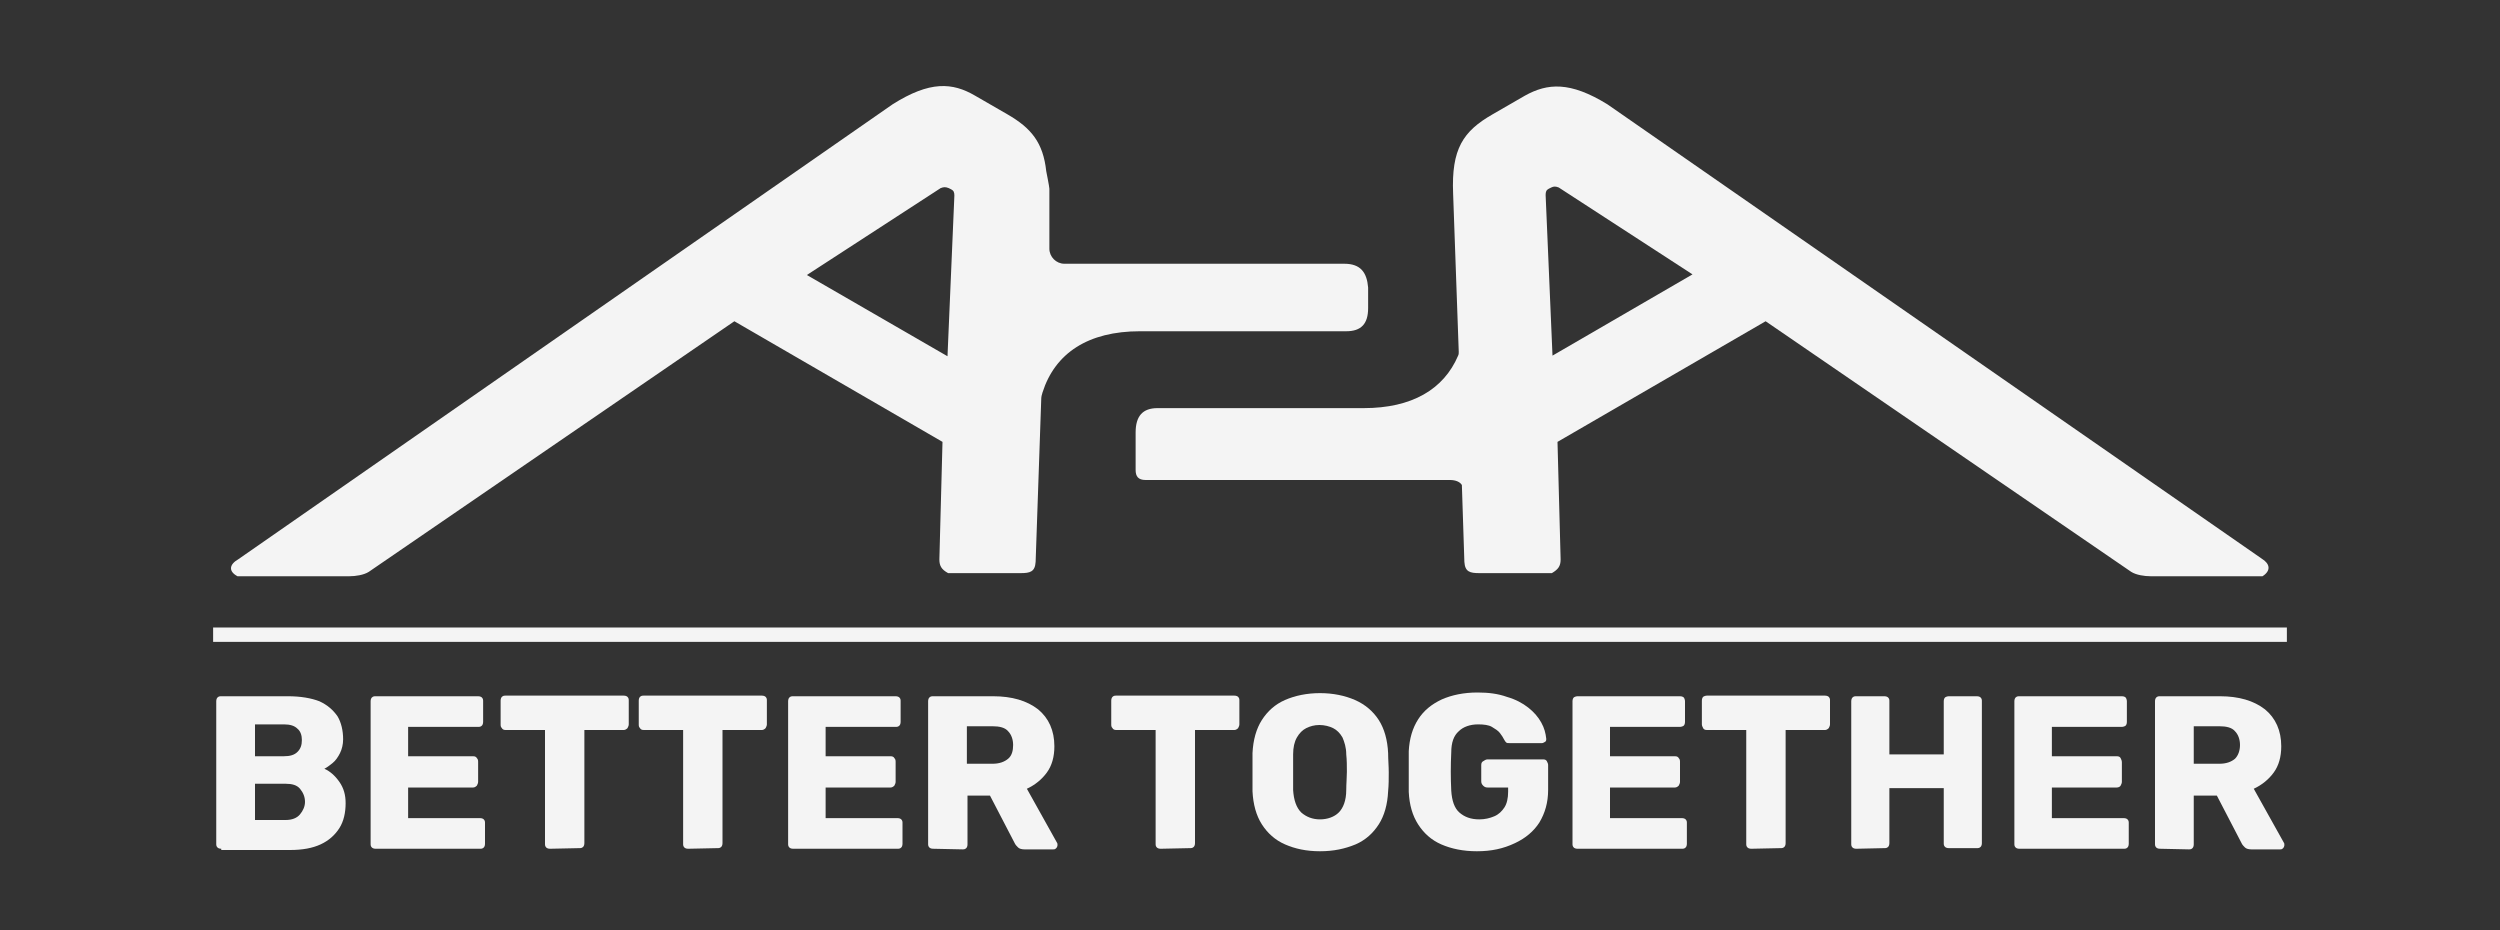 <?xml version="1.0" encoding="utf-8"?>
<!-- Generator: Adobe Illustrator 27.9.0, SVG Export Plug-In . SVG Version: 6.00 Build 0)  -->
<svg version="1.1" id="Layer_1" xmlns="http://www.w3.org/2000/svg" xmlns:xlink="http://www.w3.org/1999/xlink" x="0px" y="0px"
	 viewBox="0 0 400 148.8" style="enable-background:new 0 0 400 148.8;" xml:space="preserve">
<rect x="0" y="0" width="400" height="148.8" fill="#333333" stroke="none"/>
<style type="text/css">
	.st0{fill:#F4F4F4;}
</style>
<g>
	<rect x="34.1" y="100.4" class="st0" width="331.8" height="2.3"/>
	<g>
		<path class="st0" d="M361.9,89.4L257.2,16.7c-6-3.7-9.6-3.4-13.2-1.4l-5.2,3c-4.7,2.7-6.6,5.5-6.3,12.7l0.9,25.3
			c0,0.2,0,0.4-0.1,0.6c-2.3,5.4-7.4,8.4-15.1,8.4h-33c-2.4,0-3.5,1.3-3.5,3.9v6c0,1,0.4,1.6,1.6,1.6H232c0.9,0,1.6,0.3,1.9,0.8
			l0.4,12.3c0.1,1.6,0.9,1.8,2.4,1.8h11.6c1-0.6,1.4-1.1,1.4-2.2l-0.5-18.8l33.3-19.3L341,91.5c0.8,0.5,2.1,0.7,3.1,0.7H362
			C363.4,91.3,363.2,90.2,361.9,89.4z M248.4,56.9l-1.1-25.7c0-0.5,0.1-0.8,0.5-1l0.4-0.2c0.4-0.2,0.7-0.2,1.2,0l21.4,13.9
			L248.4,56.9z"/>
		<path class="st0" d="M215.1,42.2h-44.8c-1.3,0-2.4-1.1-2.4-2.4v-9.6c0-0.3-0.5-2.8-0.5-2.8c-0.5-4.6-2.4-6.9-6.2-9.1l-5.2-3
			c-3.6-2.1-7.2-2.4-13.2,1.4L38.1,89.5c-1.4,0.8-1.6,1.9-0.1,2.7h17.9c1,0,2.3-0.2,3.1-0.7l58.5-40.1l33.3,19.3l-0.5,18.8
			c0,1,0.3,1.6,1.4,2.2h11.6c1.5,0,2.3-0.2,2.4-1.8l0.9-26.1c0-0.3,0.1-0.7,0.2-1c2-6.3,7.3-9.8,15.6-9.8h33c2.4,0,3.5-1.2,3.5-3.7
			V46C218.7,43.6,217.7,42.2,215.1,42.2z M151.6,57l-22.5-13l21.4-13.9c0.5-0.2,0.8-0.2,1.3,0l0.4,0.2c0.4,0.2,0.5,0.5,0.5,1
			L151.6,57z"/>
	</g>
	<g>
		<path class="st0" d="M35.4,135.8c-0.3,0-0.5-0.1-0.6-0.2c-0.2-0.2-0.2-0.4-0.2-0.6v-22.8c0-0.3,0.1-0.5,0.2-0.6
			c0.2-0.2,0.4-0.2,0.6-0.2h10.7c2,0,3.7,0.3,5,0.8c1.3,0.6,2.2,1.4,2.9,2.4c0.6,1,0.9,2.3,0.9,3.7c0,0.8-0.2,1.6-0.5,2.2
			s-0.7,1.2-1.2,1.6s-0.9,0.7-1.3,0.9c0.9,0.4,1.7,1.1,2.4,2.1s1,2.1,1,3.4c0,1.5-0.3,2.9-1,4s-1.7,2-3,2.6s-2.9,0.9-4.9,0.9h-11
			C35.4,136,35.4,135.8,35.4,135.8z M40.8,121h4.6c1,0,1.7-0.2,2.2-0.7s0.7-1.1,0.7-1.9c0-0.7-0.2-1.4-0.7-1.8
			c-0.5-0.5-1.2-0.7-2.2-0.7h-4.6V121z M40.8,131.2h4.9c1,0,1.8-0.3,2.3-0.9c0.5-0.6,0.8-1.3,0.8-2c0-0.8-0.3-1.5-0.8-2.1
			s-1.3-0.8-2.3-0.8h-4.9V131.2z"/>
		<path class="st0" d="M60.1,135.8c-0.3,0-0.5-0.1-0.6-0.2c-0.2-0.2-0.2-0.4-0.2-0.6v-22.8c0-0.3,0.1-0.5,0.2-0.6
			c0.2-0.2,0.4-0.2,0.6-0.2h16.4c0.3,0,0.5,0.1,0.6,0.2c0.2,0.2,0.2,0.4,0.2,0.6v3.3c0,0.3-0.1,0.5-0.2,0.6
			c-0.2,0.2-0.4,0.2-0.6,0.2H65.3v4.7h10.4c0.3,0,0.5,0.1,0.6,0.3c0.2,0.2,0.2,0.4,0.2,0.7v3.1c0,0.2-0.1,0.4-0.2,0.6
			c-0.2,0.2-0.4,0.3-0.6,0.3H65.3v4.9h11.5c0.3,0,0.5,0.1,0.6,0.2c0.2,0.2,0.2,0.4,0.2,0.6v3.3c0,0.3-0.1,0.5-0.2,0.6
			c-0.2,0.2-0.4,0.2-0.6,0.2H60.1L60.1,135.8z"/>
		<path class="st0" d="M88,135.8c-0.3,0-0.5-0.1-0.6-0.2c-0.2-0.2-0.2-0.4-0.2-0.6v-18.2h-6.3c-0.3,0-0.5-0.1-0.6-0.3
			c-0.2-0.2-0.2-0.4-0.2-0.6v-3.8c0-0.3,0.1-0.5,0.2-0.6c0.2-0.2,0.4-0.2,0.6-0.2h18.9c0.3,0,0.5,0.1,0.6,0.2
			c0.2,0.2,0.2,0.4,0.2,0.6v3.8c0,0.2-0.1,0.4-0.2,0.6c-0.2,0.2-0.4,0.3-0.6,0.3h-6.3v18.1c0,0.3-0.1,0.5-0.2,0.6
			c-0.2,0.2-0.4,0.2-0.6,0.2L88,135.8L88,135.8z"/>
		<path class="st0" d="M110.1,135.8c-0.3,0-0.5-0.1-0.6-0.2c-0.2-0.2-0.2-0.4-0.2-0.6v-18.2H103c-0.3,0-0.5-0.1-0.6-0.3
			c-0.2-0.2-0.2-0.4-0.2-0.6v-3.8c0-0.3,0.1-0.5,0.2-0.6c0.2-0.2,0.4-0.2,0.6-0.2h18.9c0.3,0,0.5,0.1,0.6,0.2
			c0.2,0.2,0.2,0.4,0.2,0.6v3.8c0,0.2-0.1,0.4-0.2,0.6c-0.2,0.2-0.4,0.3-0.6,0.3h-6.3v18.1c0,0.3-0.1,0.5-0.2,0.6
			c-0.2,0.2-0.4,0.2-0.6,0.2L110.1,135.8L110.1,135.8z"/>
		<path class="st0" d="M126.9,135.8c-0.3,0-0.5-0.1-0.6-0.2c-0.2-0.2-0.2-0.4-0.2-0.6v-22.8c0-0.3,0.1-0.5,0.2-0.6
			c0.2-0.2,0.4-0.2,0.6-0.2h16.4c0.3,0,0.5,0.1,0.6,0.2c0.2,0.2,0.2,0.4,0.2,0.6v3.3c0,0.3-0.1,0.5-0.2,0.6
			c-0.2,0.2-0.4,0.2-0.6,0.2h-11.2v4.7h10.4c0.3,0,0.5,0.1,0.6,0.3c0.2,0.2,0.2,0.4,0.2,0.7v3.1c0,0.2-0.1,0.4-0.2,0.6
			c-0.2,0.2-0.4,0.3-0.6,0.3h-10.4v4.9h11.5c0.3,0,0.5,0.1,0.6,0.2c0.2,0.2,0.2,0.4,0.2,0.6v3.3c0,0.3-0.1,0.5-0.2,0.6
			c-0.2,0.2-0.4,0.2-0.6,0.2H126.9L126.9,135.8z"/>
		<path class="st0" d="M149.3,135.8c-0.3,0-0.5-0.1-0.6-0.2c-0.2-0.2-0.2-0.4-0.2-0.6v-22.8c0-0.3,0.1-0.5,0.2-0.6
			c0.2-0.2,0.4-0.2,0.6-0.2h9.6c3,0,5.4,0.7,7.2,2.1c1.7,1.4,2.6,3.4,2.6,5.9c0,1.7-0.4,3.1-1.2,4.2s-1.9,2-3.2,2.6l4.8,8.6
			c0.1,0.1,0.1,0.3,0.1,0.4c0,0.2-0.1,0.4-0.2,0.5c-0.2,0.2-0.3,0.2-0.5,0.2h-4.6c-0.4,0-0.8-0.1-1-0.3s-0.4-0.4-0.5-0.6l-4-7.7
			h-3.6v7.8c0,0.3-0.1,0.5-0.2,0.6c-0.2,0.2-0.4,0.2-0.6,0.2L149.3,135.8L149.3,135.8z M154.7,122.2h4.1c1.1,0,1.9-0.3,2.5-0.8
			s0.8-1.3,0.8-2.2s-0.3-1.7-0.8-2.2c-0.5-0.6-1.4-0.8-2.5-0.8h-4.1V122.2z"/>
		<path class="st0" d="M185.7,135.8c-0.3,0-0.5-0.1-0.6-0.2c-0.2-0.2-0.2-0.4-0.2-0.6v-18.2h-6.3c-0.3,0-0.5-0.1-0.6-0.3
			c-0.2-0.2-0.2-0.4-0.2-0.6v-3.8c0-0.3,0.1-0.5,0.2-0.6c0.2-0.2,0.4-0.2,0.6-0.2h18.9c0.3,0,0.5,0.1,0.6,0.2
			c0.2,0.2,0.2,0.4,0.2,0.6v3.8c0,0.2-0.1,0.4-0.2,0.6c-0.2,0.2-0.4,0.3-0.6,0.3h-6.3v18.1c0,0.3-0.1,0.5-0.2,0.6
			c-0.2,0.2-0.4,0.2-0.6,0.2L185.7,135.8L185.7,135.8z"/>
		<path class="st0" d="M211.2,136.2c-2.2,0-4-0.4-5.6-1.1c-1.6-0.7-2.8-1.8-3.7-3.2s-1.4-3.2-1.5-5.3c0-1,0-2,0-3s0-2,0-3.1
			c0.1-2.1,0.6-3.9,1.5-5.3s2.1-2.5,3.7-3.2c1.6-0.7,3.5-1.1,5.6-1.1s4,0.4,5.6,1.1s2.9,1.8,3.8,3.2c0.9,1.4,1.4,3.2,1.5,5.3
			c0,1,0.1,2.1,0.1,3.1s0,2-0.1,3c-0.1,2.1-0.6,3.9-1.5,5.3c-0.9,1.4-2.1,2.5-3.7,3.2C215.2,135.8,213.4,136.2,211.2,136.2z
			 M211.2,131.1c1.2,0,2.3-0.4,3-1.1s1.2-1.9,1.2-3.6c0-1,0.1-2,0.1-2.9s0-1.9-0.1-2.8c0-1.1-0.3-2-0.6-2.7
			c-0.4-0.7-0.9-1.2-1.5-1.5s-1.4-0.5-2.2-0.5s-1.5,0.2-2.1,0.5s-1.1,0.8-1.5,1.5s-0.6,1.6-0.6,2.7c0,1,0,1.9,0,2.8s0,1.9,0,2.9
			c0.1,1.6,0.5,2.8,1.3,3.6C209,130.7,210,131.1,211.2,131.1z"/>
		<path class="st0" d="M236.3,136.2c-2.2,0-4.1-0.4-5.7-1.1c-1.6-0.7-2.8-1.8-3.7-3.2s-1.4-3.1-1.5-5.2c0-1,0-2.1,0-3.2s0-2.2,0-3.3
			c0.1-2,0.6-3.7,1.5-5.1s2.1-2.4,3.8-3.2c1.6-0.7,3.5-1.1,5.7-1.1c1.8,0,3.3,0.2,4.7,0.7c1.4,0.4,2.5,1,3.4,1.7s1.6,1.5,2.1,2.4
			s0.7,1.7,0.8,2.6c0,0.2,0,0.4-0.2,0.5s-0.3,0.2-0.5,0.2h-5.1c-0.3,0-0.5,0-0.6-0.1s-0.2-0.2-0.3-0.4c-0.2-0.4-0.4-0.7-0.7-1.1
			s-0.8-0.7-1.3-1s-1.3-0.4-2.2-0.4c-1.3,0-2.4,0.4-3.1,1.1c-0.8,0.7-1.2,1.8-1.2,3.4c-0.1,2-0.1,4.1,0,6.1c0.1,1.6,0.5,2.8,1.3,3.5
			s1.8,1.1,3.2,1.1c0.9,0,1.7-0.2,2.4-0.5s1.2-0.8,1.6-1.4c0.4-0.6,0.6-1.5,0.6-2.5V126H238c-0.3,0-0.5-0.1-0.7-0.3
			s-0.3-0.4-0.3-0.7v-2.6c0-0.3,0.1-0.5,0.3-0.6s0.4-0.3,0.7-0.3h8.9c0.3,0,0.5,0.1,0.6,0.3s0.2,0.4,0.2,0.6v4c0,2-0.5,3.7-1.4,5.2
			c-0.9,1.4-2.2,2.5-3.9,3.3C240.5,135.8,238.6,136.2,236.3,136.2z"/>
		<path class="st0" d="M252.4,135.8c-0.3,0-0.5-0.1-0.6-0.2c-0.2-0.2-0.2-0.4-0.2-0.6v-22.8c0-0.3,0.1-0.5,0.2-0.6s0.4-0.2,0.6-0.2
			h16.4c0.3,0,0.5,0.1,0.6,0.2s0.2,0.4,0.2,0.6v3.3c0,0.3-0.1,0.5-0.2,0.6s-0.4,0.2-0.6,0.2h-11.2v4.7H268c0.3,0,0.5,0.1,0.6,0.3
			c0.2,0.2,0.2,0.4,0.2,0.7v3.1c0,0.2-0.1,0.4-0.2,0.6c-0.2,0.2-0.4,0.3-0.6,0.3h-10.4v4.9h11.5c0.3,0,0.5,0.1,0.6,0.2
			c0.2,0.2,0.2,0.4,0.2,0.6v3.3c0,0.3-0.1,0.5-0.2,0.6c-0.2,0.2-0.4,0.2-0.6,0.2H252.4L252.4,135.8z"/>
		<path class="st0" d="M280.2,135.8c-0.3,0-0.5-0.1-0.6-0.2c-0.2-0.2-0.2-0.4-0.2-0.6v-18.2h-6.3c-0.3,0-0.5-0.1-0.6-0.3
			s-0.2-0.4-0.2-0.6v-3.8c0-0.3,0.1-0.5,0.2-0.6s0.4-0.2,0.6-0.2H292c0.3,0,0.5,0.1,0.6,0.2c0.2,0.2,0.2,0.4,0.2,0.6v3.8
			c0,0.2-0.1,0.4-0.2,0.6c-0.2,0.2-0.4,0.3-0.6,0.3h-6.3v18.1c0,0.3-0.1,0.5-0.2,0.6c-0.2,0.2-0.4,0.2-0.6,0.2L280.2,135.8
			L280.2,135.8z"/>
		<path class="st0" d="M297,135.8c-0.3,0-0.5-0.1-0.6-0.2c-0.2-0.2-0.2-0.4-0.2-0.6v-22.8c0-0.3,0.1-0.5,0.2-0.6
			c0.2-0.2,0.4-0.2,0.6-0.2h4.5c0.3,0,0.5,0.1,0.6,0.2c0.2,0.2,0.2,0.4,0.2,0.6v8.5h8.7v-8.5c0-0.3,0.1-0.5,0.2-0.6s0.4-0.2,0.6-0.2
			h4.5c0.3,0,0.5,0.1,0.6,0.2c0.2,0.2,0.2,0.4,0.2,0.6v22.7c0,0.3-0.1,0.5-0.2,0.6c-0.2,0.2-0.4,0.2-0.6,0.2h-4.5
			c-0.3,0-0.5-0.1-0.6-0.2c-0.2-0.2-0.2-0.4-0.2-0.6v-8.8h-8.7v8.8c0,0.3-0.1,0.5-0.2,0.6c-0.2,0.2-0.4,0.2-0.6,0.2L297,135.8
			L297,135.8z"/>
		<path class="st0" d="M323.1,135.8c-0.3,0-0.5-0.1-0.6-0.2c-0.2-0.2-0.2-0.4-0.2-0.6v-22.8c0-0.3,0.1-0.5,0.2-0.6
			c0.2-0.2,0.4-0.2,0.6-0.2h16.4c0.3,0,0.5,0.1,0.6,0.2s0.2,0.4,0.2,0.6v3.3c0,0.3-0.1,0.5-0.2,0.6s-0.4,0.2-0.6,0.2h-11.2v4.7h10.4
			c0.3,0,0.5,0.1,0.6,0.3s0.2,0.4,0.2,0.7v3.1c0,0.2-0.1,0.4-0.2,0.6s-0.4,0.3-0.6,0.3h-10.4v4.9h11.5c0.3,0,0.5,0.1,0.6,0.2
			c0.2,0.2,0.2,0.4,0.2,0.6v3.3c0,0.3-0.1,0.5-0.2,0.6c-0.2,0.2-0.4,0.2-0.6,0.2H323.1L323.1,135.8z"/>
		<path class="st0" d="M345.6,135.8c-0.3,0-0.5-0.1-0.6-0.2c-0.2-0.2-0.2-0.4-0.2-0.6v-22.8c0-0.3,0.1-0.5,0.2-0.6
			c0.2-0.2,0.4-0.2,0.6-0.2h9.6c3,0,5.4,0.7,7.2,2.1c1.7,1.4,2.6,3.4,2.6,5.9c0,1.7-0.4,3.1-1.2,4.2c-0.8,1.1-1.9,2-3.2,2.6l4.8,8.6
			c0.1,0.1,0.1,0.3,0.1,0.4c0,0.2-0.1,0.4-0.2,0.5c-0.2,0.2-0.3,0.2-0.5,0.2h-4.6c-0.4,0-0.8-0.1-1-0.3s-0.4-0.4-0.5-0.6l-4-7.7H351
			v7.8c0,0.3-0.1,0.5-0.2,0.6c-0.2,0.2-0.4,0.2-0.6,0.2L345.6,135.8L345.6,135.8z M351,122.2h4.1c1.1,0,1.9-0.3,2.5-0.8
			c0.5-0.5,0.8-1.3,0.8-2.2s-0.3-1.7-0.8-2.2c-0.5-0.6-1.4-0.8-2.5-0.8H351V122.2z"/>
	</g>
</g>
</svg>
